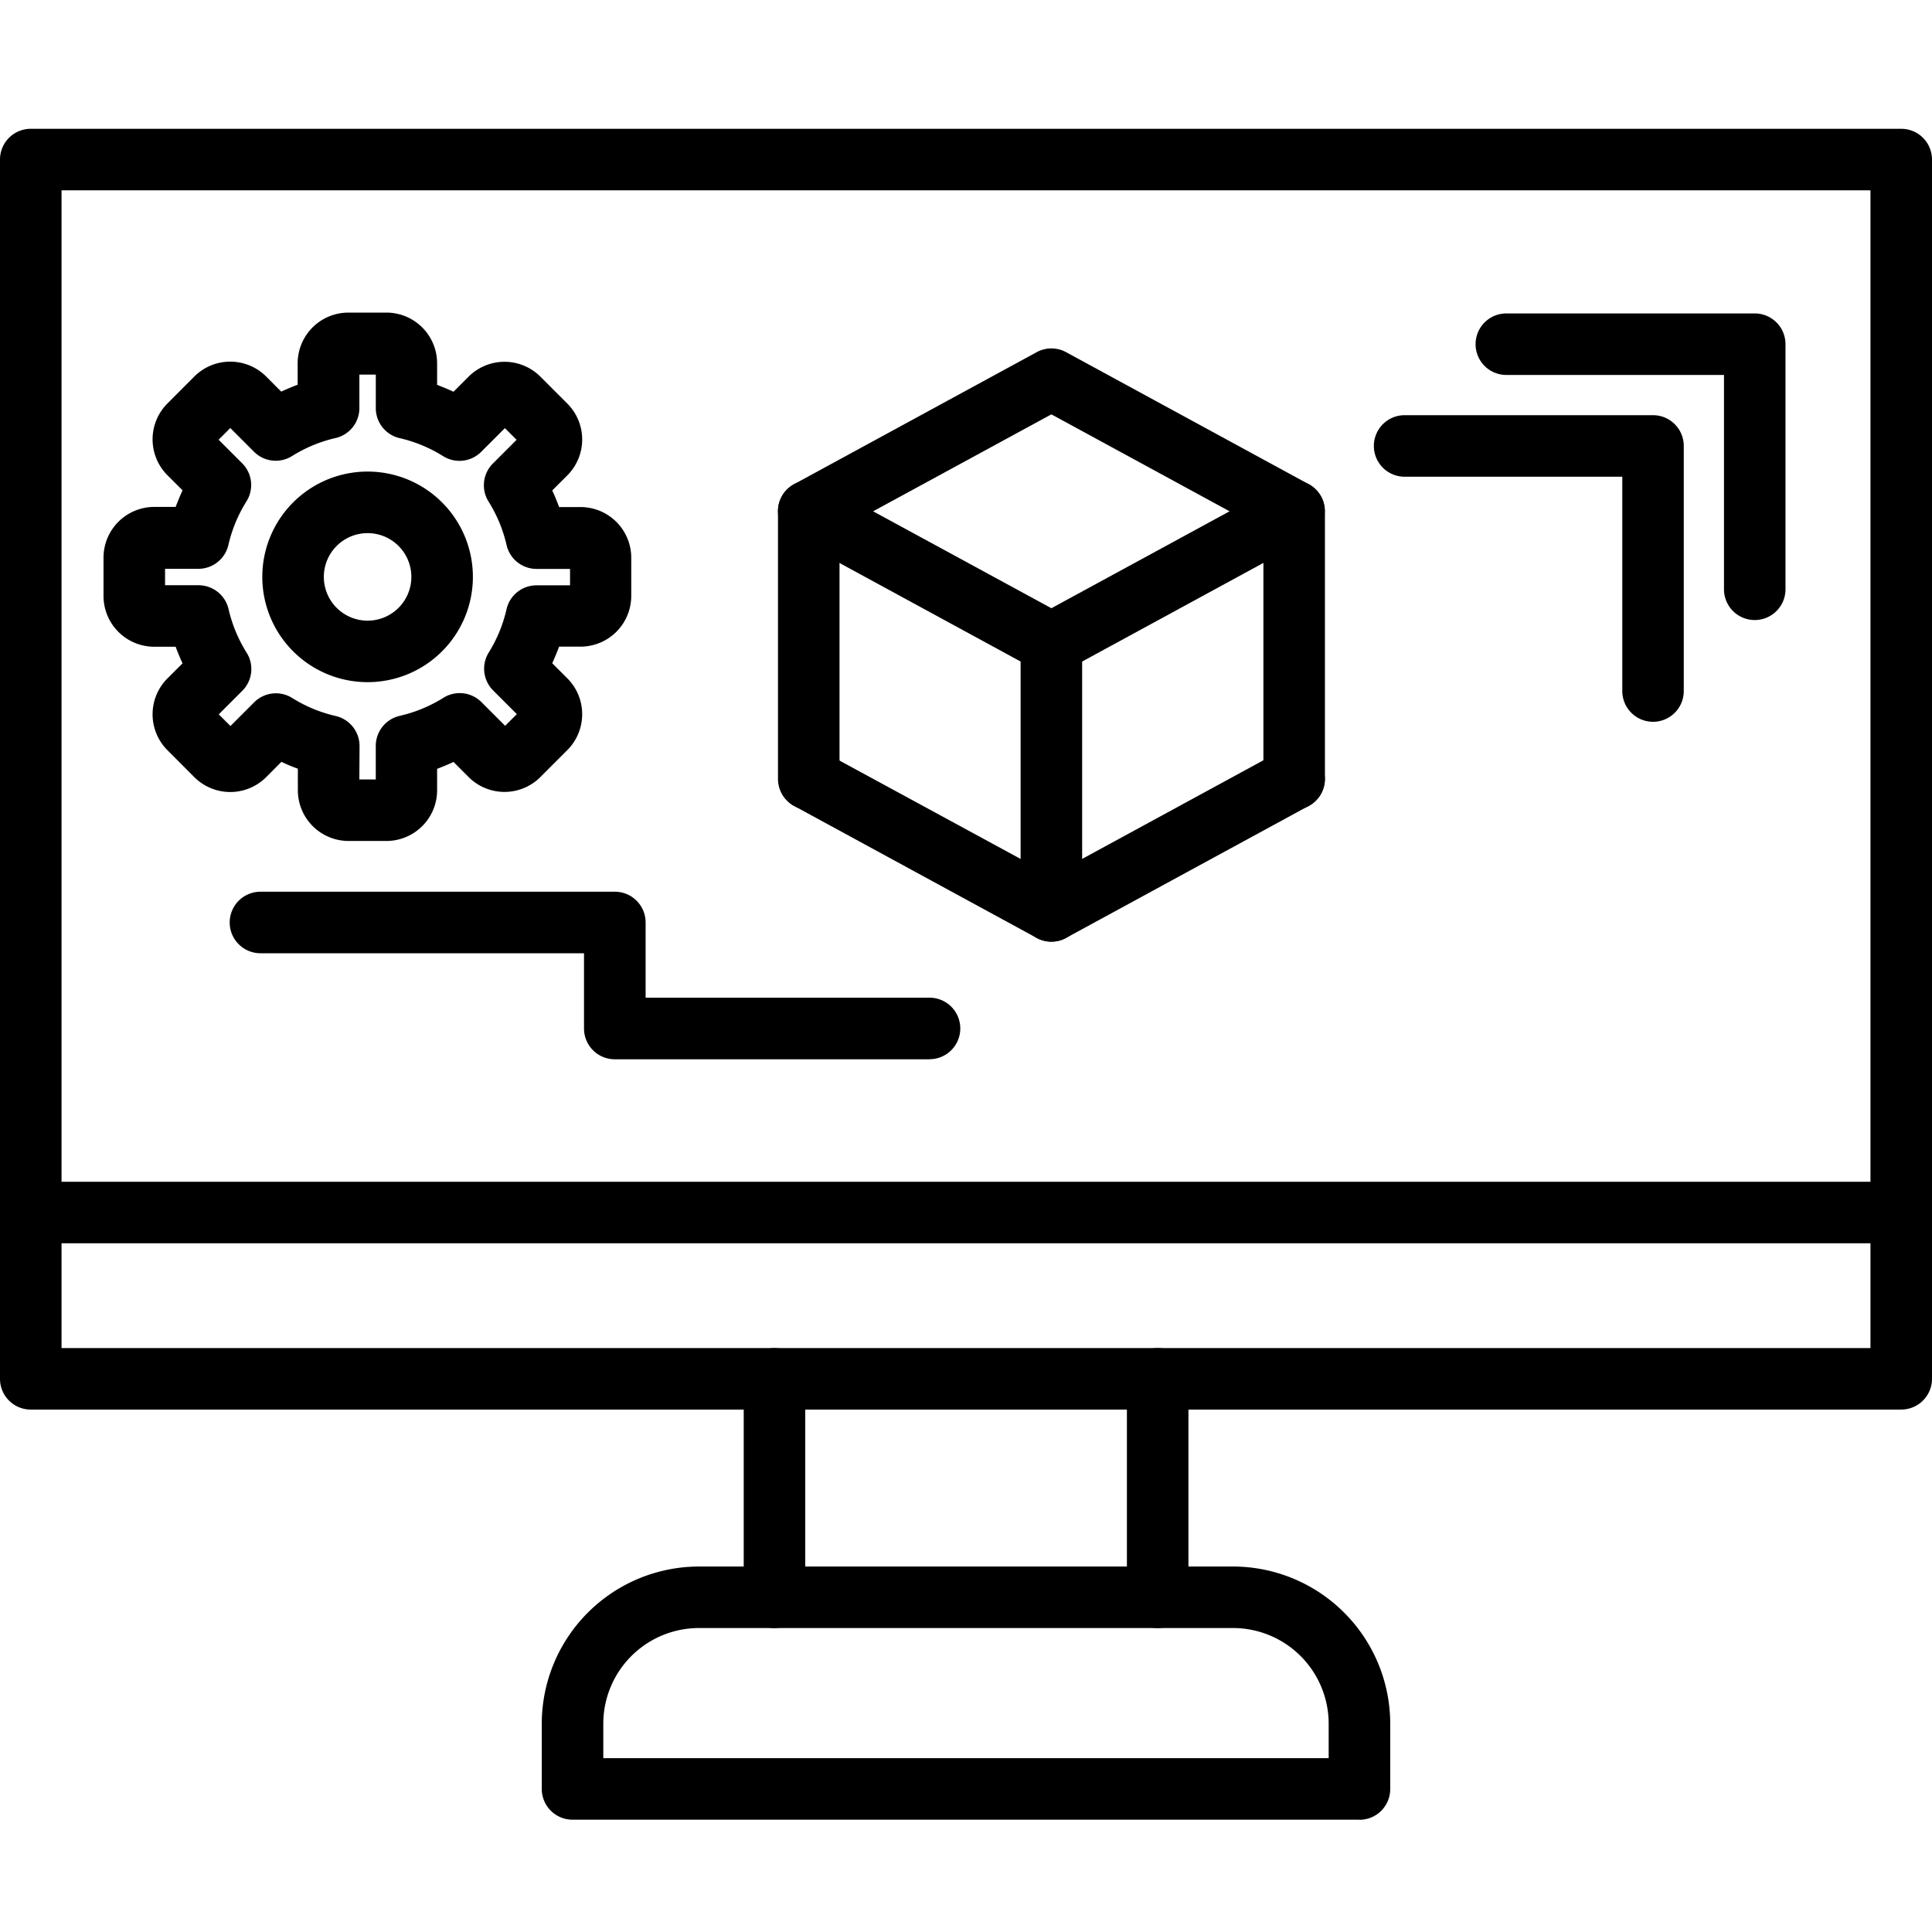 <svg xmlns="http://www.w3.org/2000/svg" xmlns:xlink="http://www.w3.org/1999/xlink" width="60" height="60" viewBox="0 0 60 60"><defs><clipPath id="a"><rect width="60" height="60" transform="translate(-12504 1749)" fill="#fff"/></clipPath></defs><g transform="translate(12504 -1749)" clip-path="url(#a)"><g transform="translate(-12524.5 1703.11)"><g transform="translate(66.325 55.624)"><path d="M388.9,104.422a.955.955,0,0,1-.955-.955V96.811h-6.759a.955.955,0,0,1,0-1.911H388.9a.955.955,0,0,1,.955.955v7.611A.955.955,0,0,1,388.9,104.422Z" transform="translate(-380.23 -94.9)"/></g><g transform="translate(20.5 49.89)"><path d="M79.545,89.666H21.455a.955.955,0,0,1-.955-.955V50.845a.955.955,0,0,1,.955-.955H79.545a.955.955,0,0,1,.955.955V88.71a.955.955,0,0,1-.955.955ZM22.411,87.755H78.589V51.8H22.411Z" transform="translate(-20.5 -49.89)"/></g><g transform="translate(43.593 87.755)"><path d="M214.639,355.826a.955.955,0,0,1-.955-.955v-6.785a.955.955,0,0,1,1.911,0v6.785A.955.955,0,0,1,214.639,355.826Zm-11.9,0a.955.955,0,0,1-.955-.955v-6.785a.955.955,0,0,1,1.911,0v6.785A.955.955,0,0,1,202.735,355.826Z" transform="translate(-201.78 -347.13)"/></g><g transform="translate(20.5 82.591)"><path d="M79.545,308.5H21.455a.955.955,0,0,1,0-1.911H79.545a.955.955,0,1,1,0,1.911Z" transform="translate(-20.5 -306.59)"/></g><g transform="translate(37.325 94.54)"><path d="M177.974,408.252H153.535a.955.955,0,0,1-.955-.955v-2.025a4.887,4.887,0,0,1,4.882-4.882h16.586a4.887,4.887,0,0,1,4.882,4.882V407.3a.955.955,0,0,1-.955.955Zm-23.483-1.911h22.527v-1.07a2.973,2.973,0,0,0-2.971-2.971H157.462a2.973,2.973,0,0,0-2.971,2.971Z" transform="translate(-152.58 -400.39)"/></g><g transform="translate(23.715 55.603)"><path d="M54.536,111.144H53.348a1.576,1.576,0,0,1-1.573-1.575V108.9a5.448,5.448,0,0,1-.51-.214l-.476.478a1.578,1.578,0,0,1-2.227,0l-.839-.841a1.577,1.577,0,0,1,0-2.225l.471-.47q-.118-.255-.214-.516h-.665a1.576,1.576,0,0,1-1.575-1.573v-1.189a1.576,1.576,0,0,1,1.575-1.58h.665q.1-.262.214-.516l-.471-.47a1.577,1.577,0,0,1,0-2.225l.839-.841a1.578,1.578,0,0,1,2.227,0l.47.471q.255-.118.51-.214v-.665a1.576,1.576,0,0,1,1.573-1.575H54.53A1.576,1.576,0,0,1,56.1,96.314v.665q.261.1.51.214l.47-.471a1.577,1.577,0,0,1,2.225,0l.841.841a1.577,1.577,0,0,1,0,2.225l-.471.47q.118.255.214.516h.665a1.576,1.576,0,0,1,1.575,1.573v1.189a1.576,1.576,0,0,1-1.575,1.573h-.665q-.1.262-.214.516l.471.47a1.577,1.577,0,0,1,0,2.225l-.841.841a1.576,1.576,0,0,1-2.225,0l-.47-.471q-.255.118-.51.214v.665A1.576,1.576,0,0,1,54.536,111.144Zm-.851-1.911h.51v-1.041a.957.957,0,0,1,.75-.935,4.4,4.4,0,0,0,1.35-.559.954.954,0,0,1,1.182.134l.736.736.363-.363-.736-.736a.954.954,0,0,1-.134-1.182,4.387,4.387,0,0,0,.55-1.341.955.955,0,0,1,.931-.741h1.041v-.51H59.188a.955.955,0,0,1-.931-.741,4.4,4.4,0,0,0-.559-1.35.954.954,0,0,1,.134-1.182l.736-.736-.363-.363-.736.736a.954.954,0,0,1-1.182.134,4.4,4.4,0,0,0-1.35-.559.955.955,0,0,1-.741-.931V96.66h-.51V97.7a.955.955,0,0,1-.741.931,4.4,4.4,0,0,0-1.35.559.954.954,0,0,1-1.182-.134l-.736-.736-.363.363.736.736a.954.954,0,0,1,.127,1.182,4.4,4.4,0,0,0-.559,1.35.957.957,0,0,1-.931.741H47.651v.51h1.041a.957.957,0,0,1,.931.741,4.4,4.4,0,0,0,.559,1.35.954.954,0,0,1-.127,1.182l-.736.736.363.363.736-.736a.955.955,0,0,1,1.182-.134,4.387,4.387,0,0,0,1.35.559.957.957,0,0,1,.741.931Z" transform="translate(-45.74 -94.74)"/></g><g transform="translate(28.646 60.535)"><path d="M87.72,139.99a3.27,3.27,0,1,1,3.27-3.269,3.27,3.27,0,0,1-3.27,3.269Zm0-4.628a1.359,1.359,0,1,0,1.359,1.359A1.359,1.359,0,0,0,87.72,135.362Z" transform="translate(-84.45 -133.45)"/></g><g transform="translate(63.166 58.784)"><path d="M364.1,129.232a.955.955,0,0,1-.954-.95v-6.661h-6.76a.955.955,0,1,1,0-1.911H364.1a.955.955,0,0,1,.955.955v7.617A.955.955,0,0,1,364.1,129.232Z" transform="translate(-355.43 -119.71)"/></g><g transform="translate(27.634 73.584)"><path d="M98.23,241.093H88.458a.955.955,0,0,1-.955-.955V237.8H77.455a.955.955,0,1,1,0-1.911H88.461a.955.955,0,0,1,.955.955v2.336h8.817a.955.955,0,1,1,0,1.911Z" transform="translate(-76.5 -235.89)"/></g><g transform="translate(44.661 56.714)"><path d="M218.651,113.563a.967.967,0,0,1-.456-.116l-7.535-4.1a.955.955,0,0,1,0-1.679l7.535-4.1a.953.953,0,0,1,.913,0l7.535,4.1a.957.957,0,0,1,0,1.679l-7.535,4.1A.968.968,0,0,1,218.651,113.563Zm-5.535-5.053,5.535,3.01,5.535-3.01-5.535-3.011Z" transform="translate(-210.161 -103.455)"/></g><g transform="translate(44.661 60.812)"><path d="M211.115,145.854a.955.955,0,0,1-.955-.955v-8.313a.955.955,0,1,1,1.911,0V144.9a.954.954,0,0,1-.955.955Z" transform="translate(-210.16 -135.63)"/></g><g transform="translate(52.196 64.91)"><path d="M270.265,178.024a.955.955,0,0,1-.955-.955v-8.313a.955.955,0,0,1,1.911,0v8.313a.954.954,0,0,1-.955.955Z" transform="translate(-269.31 -167.8)"/></g><g transform="translate(59.736 60.812)"><path d="M329.455,145.854a.955.955,0,0,1-.955-.955v-8.313a.955.955,0,1,1,1.911,0V144.9A.955.955,0,0,1,329.455,145.854Z" transform="translate(-328.5 -135.63)"/></g><g transform="translate(44.661 69.122)"><path d="M218.652,206.872a.951.951,0,0,1-.456-.116l-7.535-4.1a.956.956,0,0,1,.913-1.679l7.078,3.845,7.079-3.851a.958.958,0,1,1,.913,1.685l-7.535,4.1A.953.953,0,0,1,218.652,206.872Z" transform="translate(-210.162 -200.86)"/></g></g></g></svg>